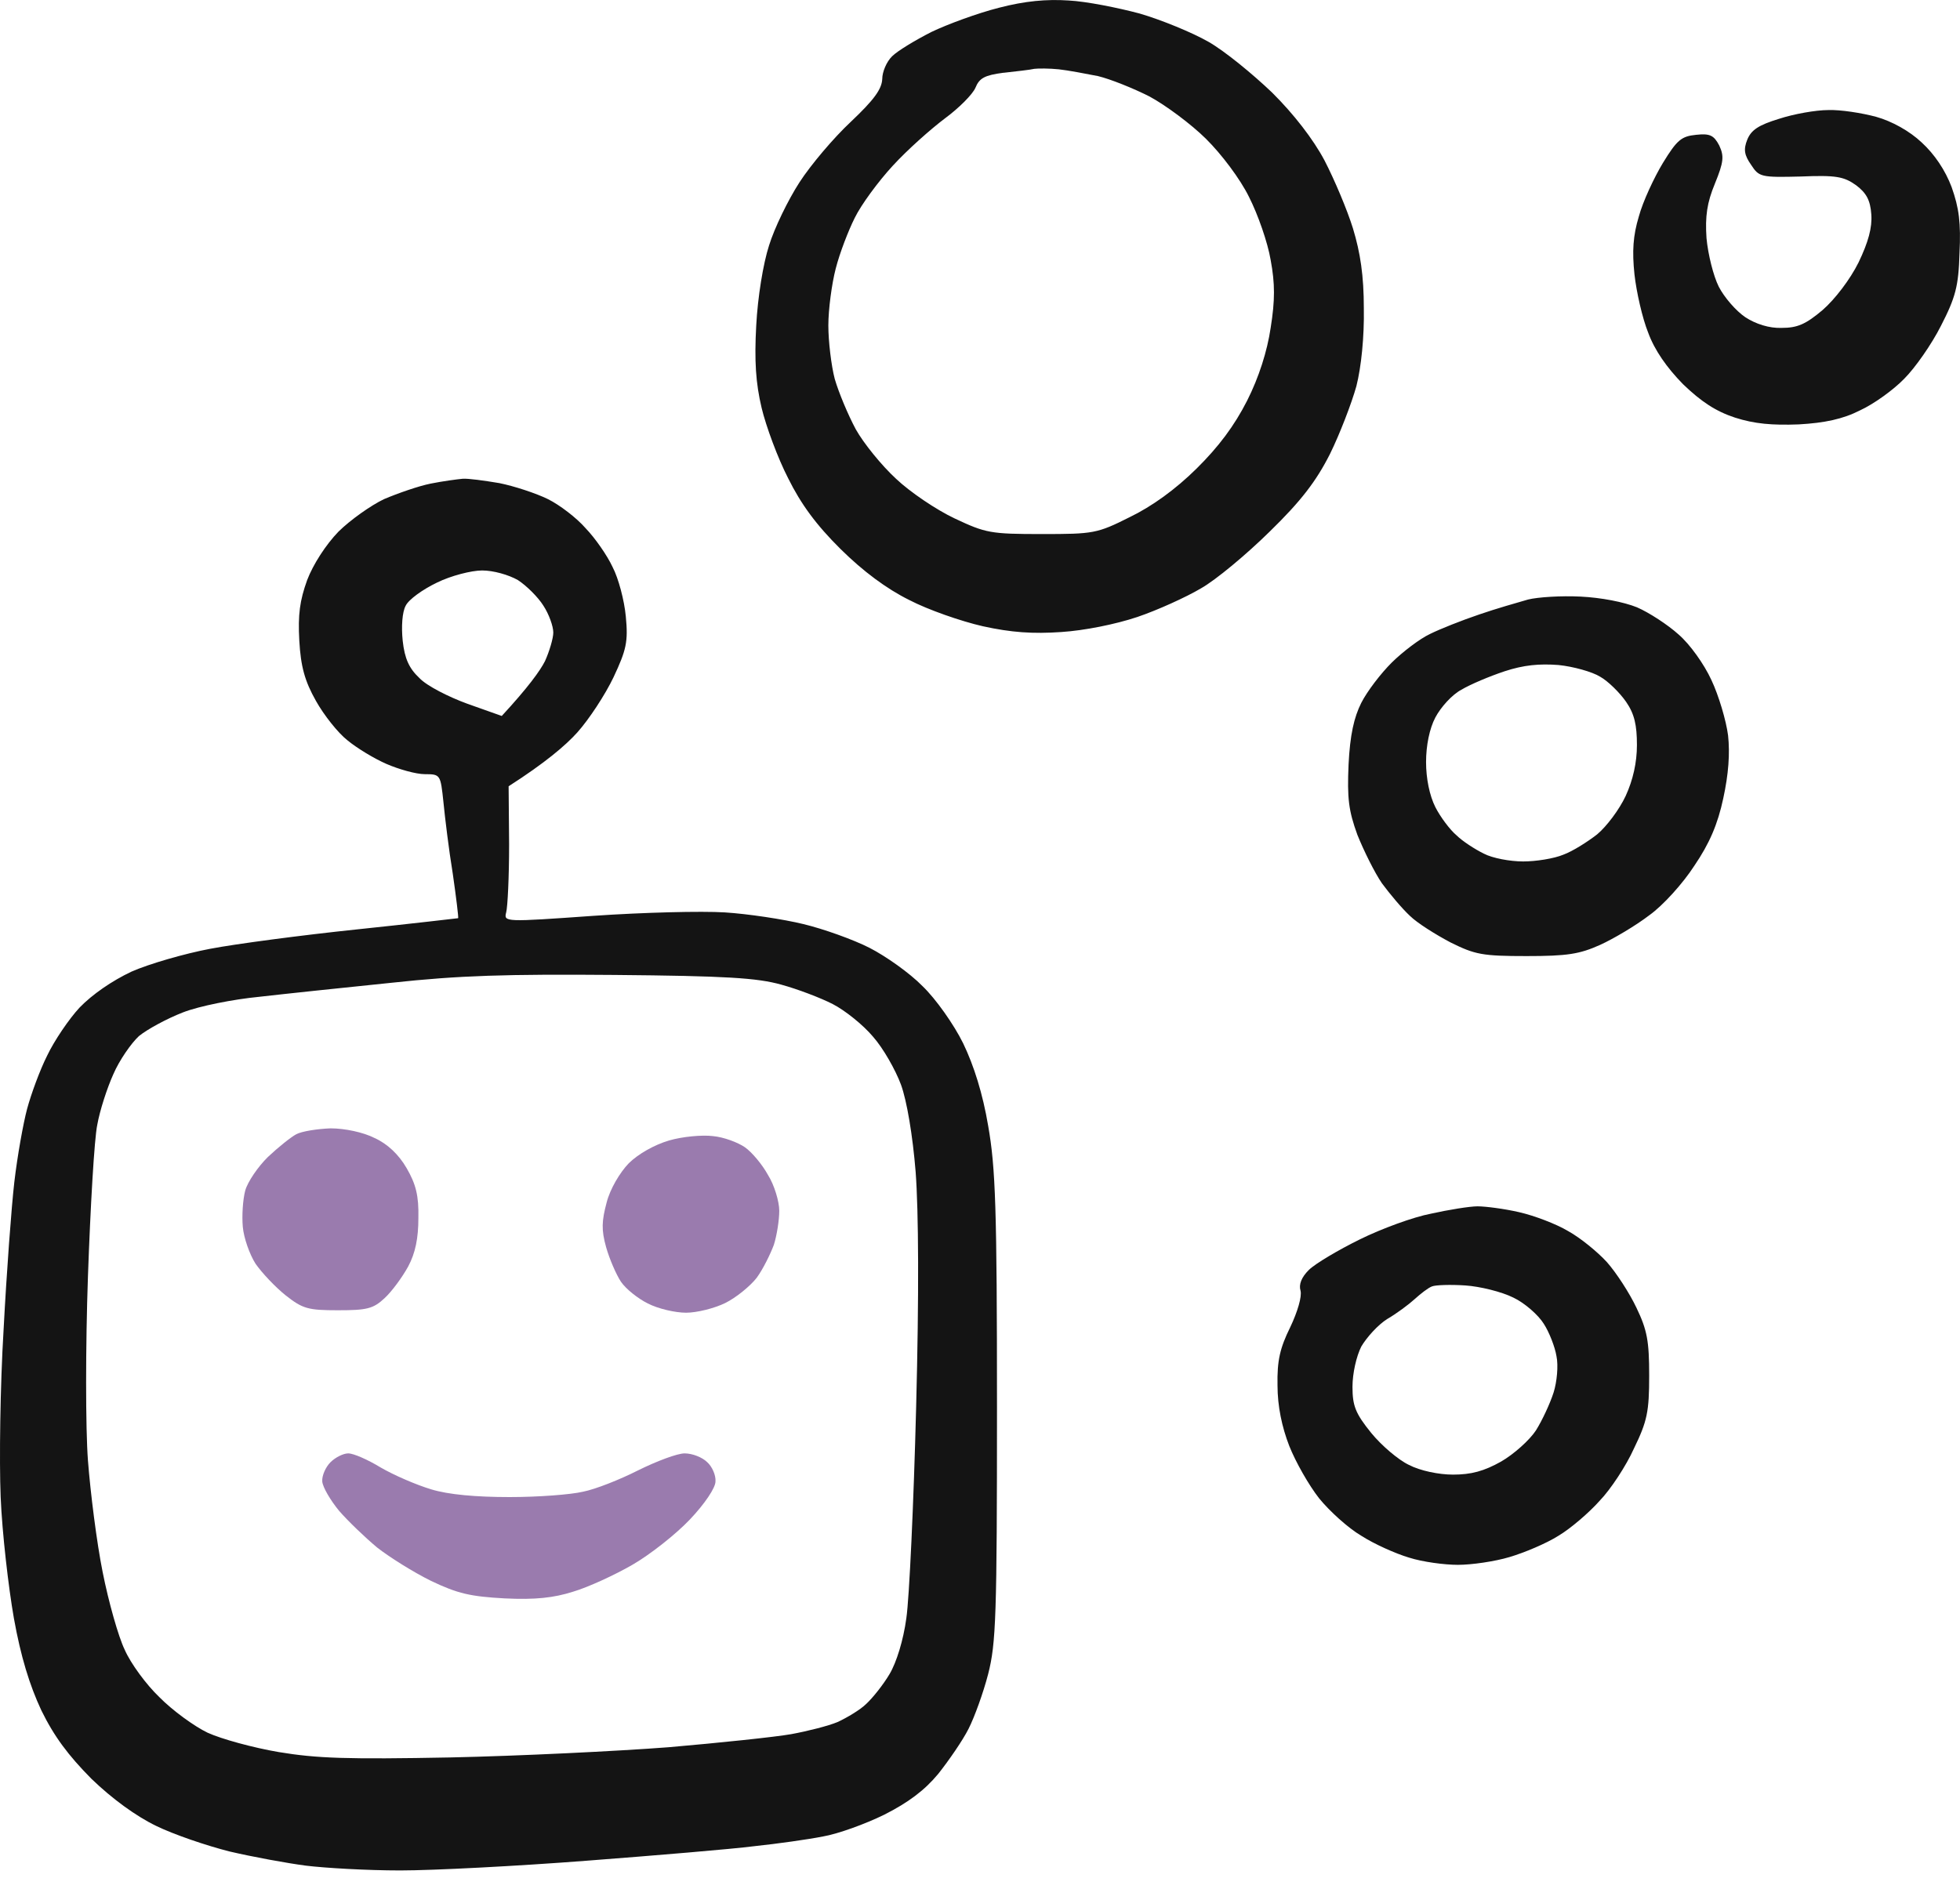 <svg width="24" height="23" viewBox="0 0 24 23" fill="none" xmlns="http://www.w3.org/2000/svg">
<path fill-rule="evenodd" clip-rule="evenodd" d="M13.085 0.006C13.301 0.017 13.691 0.095 13.956 0.166C14.22 0.243 14.598 0.398 14.796 0.511C14.994 0.623 15.342 0.909 15.577 1.134C15.841 1.396 16.081 1.705 16.219 1.966C16.339 2.198 16.495 2.566 16.567 2.798C16.657 3.095 16.7 3.374 16.7 3.778C16.706 4.123 16.669 4.491 16.609 4.729C16.549 4.943 16.405 5.317 16.285 5.561C16.117 5.893 15.931 6.137 15.547 6.511C15.264 6.79 14.886 7.105 14.706 7.206C14.526 7.313 14.172 7.474 13.926 7.557C13.661 7.646 13.277 7.723 12.995 7.741C12.647 7.765 12.383 7.747 12.034 7.67C11.77 7.61 11.362 7.468 11.134 7.349C10.857 7.212 10.569 6.998 10.293 6.725C9.993 6.428 9.807 6.173 9.651 5.858C9.525 5.614 9.38 5.222 9.326 4.996C9.254 4.693 9.236 4.42 9.26 3.986C9.278 3.642 9.344 3.232 9.417 3.006C9.483 2.792 9.651 2.447 9.789 2.234C9.927 2.02 10.209 1.687 10.419 1.491C10.701 1.224 10.797 1.093 10.803 0.968C10.803 0.879 10.857 0.754 10.924 0.689C10.99 0.623 11.206 0.493 11.404 0.392C11.602 0.297 11.974 0.16 12.232 0.095C12.551 0.012 12.815 -0.012 13.085 0.006ZM12.287 0.891C12.058 0.921 11.992 0.956 11.944 1.075C11.908 1.158 11.74 1.325 11.572 1.449C11.398 1.58 11.11 1.835 10.93 2.032C10.755 2.222 10.545 2.507 10.467 2.667C10.389 2.822 10.281 3.101 10.233 3.291C10.185 3.475 10.143 3.79 10.143 3.986C10.143 4.182 10.179 4.479 10.221 4.64C10.269 4.806 10.383 5.079 10.479 5.258C10.575 5.43 10.797 5.703 10.972 5.864C11.14 6.024 11.464 6.244 11.692 6.351C12.07 6.529 12.13 6.541 12.755 6.541C13.391 6.541 13.433 6.535 13.835 6.333C14.106 6.202 14.394 5.994 14.652 5.739C14.922 5.472 15.114 5.216 15.271 4.907C15.415 4.622 15.517 4.301 15.559 4.016C15.613 3.677 15.613 3.475 15.559 3.184C15.523 2.97 15.403 2.626 15.294 2.412C15.186 2.192 14.958 1.889 14.766 1.699C14.586 1.521 14.274 1.289 14.076 1.182C13.877 1.081 13.595 0.968 13.445 0.932C13.295 0.903 13.079 0.861 12.965 0.849C12.851 0.837 12.713 0.837 12.665 0.843C12.617 0.855 12.449 0.873 12.293 0.891H12.287ZM22.385 1.348C22.535 1.342 22.8 1.384 22.974 1.431C23.166 1.485 23.382 1.604 23.532 1.746C23.688 1.889 23.82 2.085 23.898 2.293C23.988 2.548 24.012 2.727 23.994 3.101C23.982 3.505 23.946 3.642 23.766 3.992C23.652 4.218 23.448 4.509 23.316 4.64C23.184 4.776 22.944 4.949 22.776 5.026C22.566 5.133 22.343 5.18 22.025 5.198C21.701 5.21 21.485 5.192 21.245 5.115C21.01 5.038 20.83 4.919 20.608 4.705C20.41 4.503 20.26 4.289 20.182 4.075C20.11 3.897 20.038 3.576 20.014 3.362C19.984 3.077 19.996 2.887 20.068 2.649C20.116 2.471 20.254 2.174 20.362 1.996C20.536 1.711 20.59 1.669 20.77 1.651C20.938 1.633 20.986 1.657 21.052 1.782C21.113 1.913 21.107 1.984 20.998 2.251C20.902 2.483 20.878 2.649 20.896 2.917C20.914 3.113 20.98 3.38 21.046 3.511C21.113 3.642 21.257 3.808 21.371 3.885C21.497 3.968 21.665 4.022 21.815 4.016C22.007 4.016 22.109 3.974 22.319 3.796C22.469 3.665 22.655 3.422 22.758 3.214C22.878 2.964 22.926 2.786 22.914 2.626C22.902 2.453 22.854 2.364 22.728 2.269C22.578 2.162 22.481 2.144 22.049 2.162C21.563 2.174 21.539 2.168 21.443 2.02C21.359 1.901 21.347 1.83 21.395 1.711C21.443 1.592 21.533 1.532 21.785 1.455C21.965 1.396 22.235 1.348 22.385 1.348ZM5.664 5.864C5.73 5.858 5.934 5.887 6.114 5.917C6.294 5.953 6.565 6.042 6.709 6.113C6.853 6.184 7.063 6.345 7.171 6.47C7.285 6.588 7.435 6.802 7.501 6.945C7.573 7.082 7.645 7.355 7.663 7.551C7.693 7.86 7.669 7.961 7.513 8.294C7.411 8.508 7.213 8.81 7.069 8.971C6.925 9.131 6.673 9.345 6.228 9.63L6.234 10.343C6.234 10.736 6.216 11.11 6.198 11.175C6.168 11.294 6.18 11.294 7.267 11.217C7.873 11.175 8.594 11.157 8.876 11.175C9.158 11.193 9.591 11.258 9.837 11.318C10.083 11.377 10.449 11.508 10.647 11.609C10.845 11.71 11.14 11.918 11.296 12.078C11.458 12.233 11.68 12.547 11.794 12.779C11.926 13.053 12.034 13.397 12.1 13.789C12.19 14.3 12.208 14.793 12.208 17.235C12.208 19.79 12.196 20.129 12.1 20.503C12.04 20.735 11.932 21.032 11.86 21.174C11.788 21.317 11.62 21.56 11.488 21.727C11.32 21.929 11.122 22.077 10.828 22.226C10.599 22.339 10.257 22.463 10.077 22.493C9.897 22.529 9.519 22.582 9.236 22.612C8.954 22.648 8.03 22.725 7.183 22.79C6.33 22.856 5.304 22.909 4.901 22.909C4.493 22.909 3.977 22.879 3.743 22.85C3.514 22.82 3.094 22.743 2.812 22.677C2.53 22.606 2.128 22.469 1.911 22.363C1.665 22.244 1.371 22.03 1.119 21.786C0.837 21.501 0.663 21.269 0.506 20.948C0.362 20.64 0.254 20.289 0.17 19.82C0.104 19.445 0.026 18.774 0.008 18.334C-0.01 17.895 0.002 16.974 0.044 16.285C0.08 15.595 0.14 14.781 0.176 14.473C0.212 14.164 0.284 13.76 0.332 13.581C0.38 13.403 0.488 13.106 0.578 12.928C0.663 12.749 0.843 12.482 0.975 12.34C1.131 12.179 1.371 12.013 1.611 11.9C1.827 11.805 2.26 11.68 2.572 11.621C2.884 11.561 3.695 11.454 4.373 11.383C5.052 11.312 5.61 11.246 5.61 11.246C5.616 11.241 5.586 10.991 5.544 10.7C5.496 10.409 5.448 10.011 5.43 9.826C5.394 9.488 5.394 9.482 5.202 9.482C5.094 9.482 4.883 9.422 4.733 9.357C4.583 9.292 4.367 9.161 4.253 9.066C4.139 8.977 3.965 8.757 3.869 8.585C3.731 8.341 3.683 8.163 3.665 7.848C3.647 7.527 3.671 7.355 3.761 7.105C3.833 6.915 3.989 6.672 4.145 6.511C4.289 6.369 4.541 6.19 4.703 6.113C4.871 6.042 5.124 5.953 5.274 5.923C5.424 5.893 5.598 5.87 5.664 5.864ZM4.967 7.42C4.925 7.497 4.913 7.676 4.931 7.848C4.955 8.068 5.01 8.187 5.136 8.305C5.226 8.401 5.496 8.537 5.724 8.62L6.144 8.769C6.468 8.418 6.613 8.216 6.673 8.098C6.727 7.979 6.775 7.818 6.775 7.747C6.775 7.67 6.721 7.521 6.655 7.42C6.589 7.313 6.444 7.171 6.342 7.105C6.228 7.04 6.042 6.987 5.904 6.987C5.772 6.987 5.52 7.052 5.352 7.135C5.178 7.218 5.003 7.343 4.967 7.42ZM3.172 12.209C2.86 12.239 2.44 12.322 2.242 12.399C2.043 12.476 1.803 12.607 1.701 12.69C1.605 12.779 1.461 12.987 1.389 13.154C1.311 13.326 1.221 13.605 1.191 13.777C1.155 13.944 1.107 14.781 1.077 15.631C1.047 16.481 1.047 17.497 1.077 17.889C1.107 18.281 1.185 18.899 1.257 19.255C1.329 19.618 1.449 20.045 1.527 20.206C1.599 20.372 1.791 20.634 1.953 20.788C2.11 20.948 2.38 21.145 2.542 21.222C2.71 21.299 3.1 21.406 3.412 21.459C3.881 21.537 4.253 21.549 5.514 21.525C6.354 21.507 7.561 21.448 8.186 21.4C8.81 21.346 9.489 21.275 9.687 21.24C9.885 21.204 10.143 21.139 10.257 21.091C10.371 21.038 10.533 20.942 10.605 20.871C10.683 20.8 10.816 20.634 10.893 20.503C10.978 20.36 11.062 20.087 11.098 19.82C11.134 19.576 11.188 18.412 11.218 17.235C11.254 15.851 11.248 14.835 11.212 14.354C11.176 13.908 11.104 13.48 11.032 13.284C10.966 13.106 10.816 12.839 10.689 12.696C10.569 12.553 10.347 12.375 10.197 12.298C10.047 12.221 9.765 12.114 9.567 12.06C9.272 11.977 8.888 11.953 7.525 11.941C6.204 11.93 5.622 11.947 4.793 12.037C4.217 12.096 3.484 12.173 3.172 12.209ZM19.353 7.307C19.605 7.319 19.882 7.373 20.044 7.438C20.194 7.503 20.422 7.652 20.554 7.771C20.692 7.89 20.866 8.133 20.956 8.329C21.046 8.519 21.137 8.828 21.16 9.007C21.184 9.226 21.166 9.482 21.101 9.779C21.034 10.094 20.932 10.332 20.746 10.605C20.608 10.819 20.362 11.092 20.194 11.211C20.032 11.335 19.762 11.496 19.593 11.573C19.341 11.686 19.191 11.71 18.693 11.71C18.152 11.71 18.062 11.692 17.762 11.543C17.582 11.448 17.354 11.306 17.264 11.217C17.168 11.128 17.018 10.949 16.922 10.819C16.832 10.688 16.7 10.421 16.621 10.225C16.513 9.927 16.495 9.779 16.513 9.363C16.531 9.001 16.579 8.787 16.669 8.608C16.741 8.466 16.91 8.246 17.042 8.115C17.174 7.985 17.384 7.824 17.51 7.765C17.63 7.705 17.9 7.598 18.11 7.527C18.315 7.456 18.585 7.379 18.711 7.343C18.831 7.313 19.119 7.295 19.353 7.307ZM17.894 8.448C17.78 8.508 17.642 8.662 17.576 8.787C17.504 8.923 17.462 9.131 17.462 9.333C17.462 9.535 17.504 9.743 17.576 9.886C17.636 10.005 17.756 10.165 17.834 10.23C17.906 10.302 18.062 10.403 18.171 10.456C18.273 10.51 18.489 10.551 18.651 10.551C18.807 10.551 19.029 10.516 19.143 10.468C19.257 10.427 19.443 10.308 19.557 10.219C19.672 10.123 19.828 9.916 19.906 9.749C19.996 9.553 20.044 9.339 20.044 9.125C20.044 8.882 20.014 8.745 19.912 8.597C19.834 8.484 19.689 8.341 19.593 8.288C19.497 8.228 19.263 8.163 19.083 8.145C18.849 8.127 18.657 8.145 18.423 8.222C18.242 8.282 18.002 8.383 17.894 8.448ZM18.092 14.775C18.189 14.775 18.423 14.805 18.603 14.847C18.783 14.888 19.053 14.989 19.203 15.079C19.353 15.162 19.563 15.334 19.677 15.459C19.792 15.589 19.954 15.839 20.038 16.017C20.17 16.291 20.194 16.427 20.194 16.849C20.194 17.289 20.17 17.407 20.008 17.74C19.912 17.954 19.72 18.245 19.587 18.382C19.461 18.524 19.233 18.721 19.083 18.81C18.933 18.905 18.663 19.018 18.483 19.071C18.303 19.125 18.02 19.166 17.852 19.166C17.69 19.166 17.42 19.131 17.252 19.077C17.09 19.029 16.826 18.911 16.669 18.81C16.507 18.715 16.279 18.507 16.153 18.352C16.027 18.192 15.865 17.907 15.787 17.71C15.697 17.479 15.643 17.223 15.643 16.968C15.637 16.665 15.673 16.51 15.799 16.255C15.889 16.065 15.943 15.881 15.925 15.809C15.901 15.732 15.937 15.643 16.027 15.554C16.105 15.477 16.387 15.31 16.651 15.18C16.916 15.049 17.306 14.906 17.522 14.865C17.738 14.817 17.996 14.775 18.092 14.775ZM17.324 15.91C17.252 15.976 17.102 16.088 16.988 16.154C16.874 16.225 16.735 16.38 16.669 16.492C16.609 16.611 16.561 16.819 16.561 16.986C16.561 17.217 16.597 17.312 16.79 17.55C16.916 17.705 17.126 17.883 17.252 17.942C17.39 18.014 17.618 18.061 17.792 18.061C18.014 18.061 18.171 18.019 18.381 17.901C18.537 17.811 18.729 17.639 18.807 17.52C18.885 17.396 18.981 17.188 19.023 17.057C19.065 16.926 19.083 16.724 19.059 16.611C19.041 16.498 18.969 16.314 18.903 16.213C18.837 16.106 18.669 15.958 18.531 15.893C18.387 15.821 18.122 15.756 17.942 15.744C17.762 15.732 17.576 15.738 17.534 15.756C17.486 15.774 17.396 15.845 17.324 15.91Z" fill="#141414"/>
<path d="M3.28 14.171C3.406 14.052 3.562 13.927 3.628 13.892C3.694 13.856 3.886 13.826 4.048 13.82C4.222 13.82 4.45 13.868 4.588 13.939C4.745 14.01 4.883 14.141 4.979 14.307C5.093 14.504 5.129 14.646 5.123 14.919C5.123 15.163 5.087 15.347 4.997 15.514C4.925 15.644 4.799 15.817 4.709 15.9C4.57 16.03 4.492 16.048 4.138 16.048C3.772 16.048 3.706 16.03 3.496 15.864C3.37 15.763 3.208 15.591 3.129 15.478C3.057 15.365 2.985 15.163 2.973 15.026C2.961 14.89 2.973 14.694 3.003 14.581C3.033 14.474 3.159 14.29 3.28 14.171Z" fill="#9A7BAE"/>
<path d="M7.699 14.248C7.813 14.135 8.011 14.022 8.191 13.969C8.353 13.921 8.599 13.898 8.731 13.915C8.863 13.927 9.037 13.993 9.122 14.052C9.206 14.111 9.332 14.26 9.404 14.391C9.482 14.515 9.542 14.717 9.542 14.83C9.542 14.943 9.512 15.133 9.476 15.246C9.434 15.359 9.344 15.543 9.266 15.65C9.188 15.751 9.013 15.894 8.881 15.959C8.749 16.024 8.533 16.078 8.401 16.078C8.269 16.078 8.059 16.03 7.933 15.965C7.813 15.906 7.663 15.787 7.603 15.698C7.548 15.615 7.464 15.425 7.422 15.276C7.362 15.062 7.368 14.955 7.428 14.729C7.47 14.563 7.59 14.361 7.699 14.248Z" fill="#9A7BAE"/>
<path d="M3.946 18.145C3.94 18.074 3.988 17.967 4.048 17.908C4.108 17.849 4.204 17.801 4.264 17.801C4.33 17.801 4.504 17.878 4.66 17.973C4.823 18.068 5.099 18.187 5.279 18.241C5.489 18.306 5.831 18.336 6.24 18.336C6.588 18.336 6.99 18.306 7.14 18.27C7.29 18.241 7.59 18.122 7.813 18.009C8.041 17.896 8.293 17.801 8.383 17.801C8.479 17.801 8.599 17.849 8.659 17.908C8.719 17.961 8.767 18.068 8.761 18.145C8.761 18.223 8.629 18.419 8.449 18.609C8.275 18.793 7.957 19.043 7.741 19.167C7.524 19.292 7.2 19.441 7.02 19.494C6.78 19.571 6.552 19.595 6.18 19.577C5.759 19.554 5.603 19.518 5.279 19.363C5.063 19.257 4.769 19.072 4.618 18.954C4.468 18.829 4.258 18.627 4.15 18.502C4.048 18.377 3.952 18.217 3.946 18.145Z" fill="#9A7BAE"/>
</svg>
